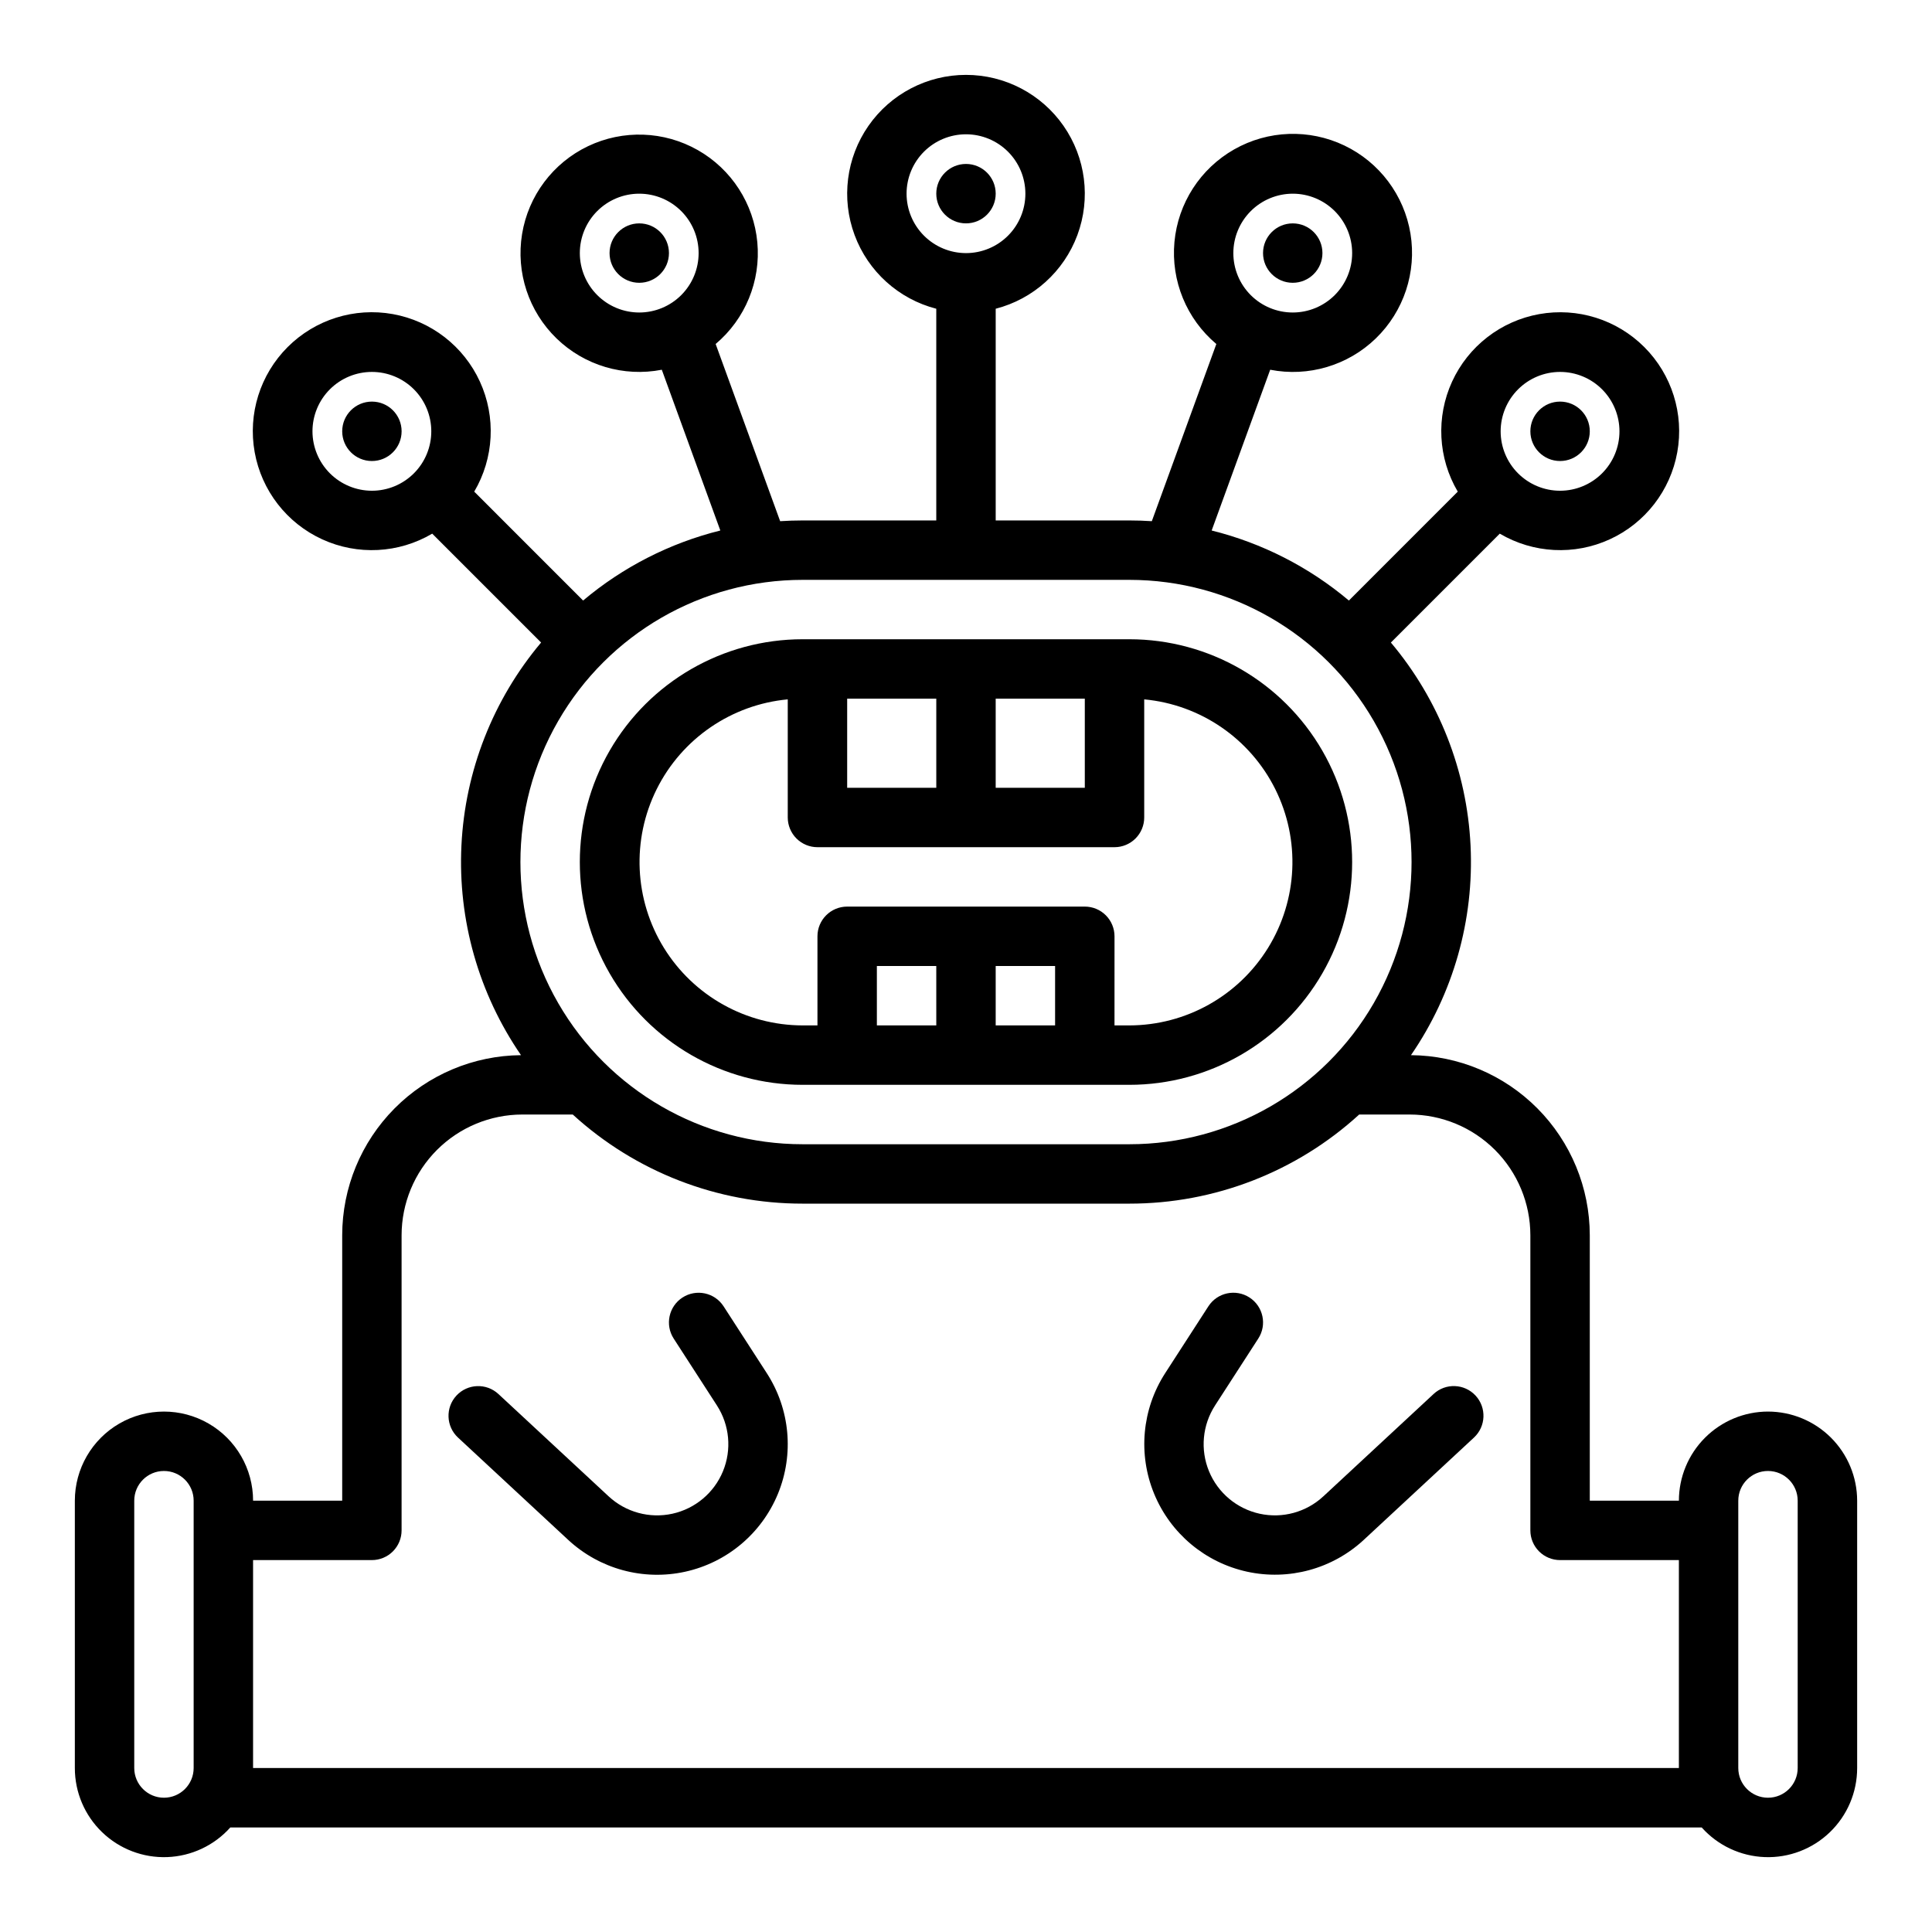 <?xml version="1.0" encoding="UTF-8"?>
<!-- Uploaded to: SVG Repo, www.svgrepo.com, Generator: SVG Repo Mixer Tools -->
<svg fill="#000000" width="800px" height="800px" version="1.1" viewBox="144 144 512 512" xmlns="http://www.w3.org/2000/svg">
 <g>
  <path d="m407.87 195.32c0 4.348-3.523 7.875-7.871 7.875s-7.875-3.527-7.875-7.875c0-4.348 3.527-7.871 7.875-7.871s7.871 3.523 7.871 7.871"/>
  <path d="m356.7 431.49h86.594-0.004c21.094 0 40.586-11.254 51.133-29.523 10.547-18.266 10.547-40.77 0-59.039-10.547-18.266-30.039-29.52-51.133-29.52h-86.59c-21.094 0-40.586 11.254-51.133 29.52-10.543 18.27-10.543 40.773 0 59.039 10.547 18.27 30.039 29.523 51.133 29.523zm51.168-31.488h15.742v15.742h-15.742zm-15.742 15.742h-15.746v-15.742h15.742zm-23.617-86.594h23.617v23.617h-23.617zm39.359 0h23.617v23.617h-23.617zm-55.105 0.188v31.301c0 2.09 0.832 4.09 2.305 5.566 1.477 1.477 3.481 2.309 5.566 2.309h78.723c2.086 0 4.09-0.832 5.566-2.309 1.477-1.477 2.305-3.477 2.305-5.566v-31.301c14.914 1.391 28.055 10.395 34.734 23.801 6.68 13.41 5.957 29.316-1.918 42.062-7.871 12.746-21.773 20.516-36.754 20.543h-3.938l0.004-23.617c0-2.086-0.832-4.09-2.305-5.566-1.477-1.477-3.481-2.305-5.566-2.305h-62.977c-4.348 0-7.875 3.523-7.875 7.871v23.617h-3.938 0.004c-14.98-0.027-28.883-7.797-36.754-20.543-7.871-12.746-8.598-28.652-1.918-42.062 6.684-13.406 19.82-22.41 34.734-23.801z"/>
  <path d="m612.54 518.08c-6.262 0.008-12.262 2.5-16.691 6.926-4.426 4.426-6.918 10.43-6.926 16.691h-23.613v-70.348c-0.016-12.594-5.004-24.672-13.875-33.609-8.875-8.938-20.918-14.008-33.512-14.113 11.207-16.297 16.754-35.82 15.789-55.574-0.961-19.754-8.379-38.645-21.113-53.773l28.859-28.859h-0.004c8.891 5.242 19.781 5.805 29.16 1.5 9.379-4.301 16.059-12.926 17.883-23.082s-1.441-20.562-8.738-27.859c-7.297-7.297-17.703-10.559-27.859-8.734-10.16 1.824-18.777 8.504-23.082 17.883-4.301 9.379-3.742 20.273 1.504 29.16l-28.855 28.859c-10.547-8.883-22.984-15.23-36.363-18.562l15.508-42.598v-0.004c10.133 1.98 20.594-1.125 28.004-8.312 7.414-7.188 10.84-17.547 9.176-27.738-1.664-10.188-8.211-18.918-17.523-23.375-9.316-4.453-20.219-4.07-29.199 1.031-8.977 5.102-14.891 14.27-15.832 24.551-0.941 10.281 3.207 20.375 11.105 27.023l-17.098 46.953c-1.969-0.129-3.953-0.195-5.953-0.195h-35.422v-56.102c9.98-2.574 18.066-9.875 21.652-19.539 3.582-9.664 2.211-20.469-3.676-28.93-5.887-8.461-15.543-13.508-25.848-13.508-10.309 0-19.965 5.047-25.852 13.508-5.883 8.461-7.258 19.266-3.672 28.93 3.582 9.664 11.672 16.965 21.648 19.539v56.102h-35.422c-2 0-3.984 0.07-5.953 0.195l-17.094-46.957c7.867-6.629 11.992-16.688 11.047-26.934-0.945-10.242-6.84-19.379-15.789-24.457-8.945-5.078-19.812-5.461-29.094-1.023-9.281 4.441-15.805 13.137-17.465 23.293-1.66 10.152 1.75 20.477 9.129 27.641 7.383 7.168 17.805 10.27 27.902 8.305l15.508 42.598v0.004c-13.379 3.328-25.816 9.68-36.363 18.559l-28.855-28.859v0.004c5.246-8.891 5.809-19.785 1.504-29.164-4.301-9.383-12.926-16.066-23.082-17.891-10.16-1.824-20.566 1.441-27.867 8.738-7.297 7.297-10.562 17.707-8.738 27.863 1.824 10.16 8.504 18.785 17.887 23.086 9.379 4.305 20.273 3.742 29.164-1.5l28.859 28.859-0.004-0.004c-12.734 15.133-20.152 34.023-21.113 53.777-0.965 19.754 4.582 39.277 15.789 55.574-12.594 0.102-24.637 5.176-33.512 14.113s-13.863 21.016-13.875 33.609v70.348h-23.617c0-8.438-4.5-16.234-11.809-20.453-7.309-4.219-16.309-4.219-23.617 0-7.305 4.219-11.809 12.016-11.809 20.453v70.848c-0.004 6.414 2.606 12.555 7.223 17.004 4.617 4.453 10.848 6.836 17.258 6.598s12.445-3.074 16.719-7.856h389.93c4.273 4.781 10.309 7.617 16.719 7.856 6.41 0.238 12.641-2.144 17.258-6.598 4.617-4.449 7.227-10.59 7.223-17.004v-70.848c-0.008-6.262-2.5-12.266-6.926-16.691-4.426-4.426-10.43-6.918-16.691-6.926zm-125.95-322.75c4.176 0 8.18 1.66 11.133 4.613s4.613 6.957 4.613 11.133c0 4.176-1.66 8.18-4.613 11.133s-6.957 4.609-11.133 4.609c-4.176 0-8.18-1.656-11.133-4.609s-4.609-6.957-4.609-11.133c0.004-4.176 1.664-8.176 4.617-11.129 2.949-2.949 6.953-4.609 11.125-4.617zm-102.34 0c0-4.176 1.66-8.18 4.613-11.133 2.953-2.949 6.957-4.609 11.133-4.609s8.18 1.66 11.133 4.609c2.949 2.953 4.609 6.957 4.609 11.133s-1.66 8.184-4.609 11.133c-2.953 2.953-6.957 4.613-11.133 4.613-4.176-0.004-8.176-1.664-11.129-4.617s-4.613-6.953-4.617-11.129zm-86.59 15.746c0-4.176 1.656-8.18 4.609-11.133 2.953-2.953 6.957-4.613 11.133-4.613s8.18 1.66 11.133 4.613c2.953 2.953 4.609 6.957 4.609 11.133 0 4.176-1.656 8.18-4.609 11.133-2.953 2.953-6.957 4.609-11.133 4.609-4.176-0.004-8.176-1.664-11.129-4.617-2.949-2.949-4.609-6.953-4.613-11.125zm259.77 31.488c4.176 0 8.18 1.656 11.133 4.609 2.953 2.953 4.613 6.957 4.613 11.133s-1.66 8.18-4.613 11.133c-2.953 2.953-6.957 4.613-11.133 4.613s-8.18-1.66-11.133-4.613c-2.949-2.953-4.609-6.957-4.609-11.133 0.004-4.172 1.664-8.176 4.617-11.125 2.949-2.953 6.953-4.613 11.125-4.617zm-330.62 15.742c0-4.176 1.66-8.18 4.613-11.133s6.957-4.609 11.133-4.609c4.176 0 8.18 1.656 11.133 4.609s4.609 6.957 4.609 11.133-1.656 8.18-4.609 11.133-6.957 4.613-11.133 4.613c-4.176-0.004-8.176-1.668-11.129-4.617-2.949-2.953-4.609-6.953-4.617-11.129zm129.89 39.359h86.594v0.004c26.719 0 51.406 14.25 64.766 37.391 13.359 23.137 13.359 51.645 0 74.785-13.359 23.137-38.047 37.391-64.766 37.391h-86.59c-26.719 0-51.406-14.254-64.766-37.391-13.359-23.141-13.359-51.648 0-74.785 13.359-23.141 38.047-37.391 64.766-37.391zm-169.25 322.75c-4.344-0.004-7.867-3.523-7.871-7.871v-70.848c0-4.348 3.523-7.871 7.871-7.871s7.871 3.523 7.871 7.871v70.848c-0.004 4.348-3.523 7.867-7.871 7.871zm23.617-7.871v-55.105h31.488c2.086 0 4.09-0.828 5.566-2.305 1.477-1.477 2.305-3.477 2.305-5.566v-78.219c0.012-8.48 3.383-16.613 9.379-22.609 6-5.996 14.129-9.371 22.613-9.379h13.371c16.637 15.207 38.367 23.633 60.91 23.617h86.594-0.004c22.543 0.016 44.273-8.41 60.91-23.617h13.375c8.48 0.008 16.613 3.383 22.609 9.379 5.996 5.996 9.371 14.129 9.379 22.609v78.219c0 2.09 0.828 4.09 2.305 5.566 1.477 1.477 3.481 2.305 5.566 2.305h31.488v55.105zm409.34 0c0 4.348-3.523 7.871-7.871 7.871-4.348 0-7.871-3.523-7.871-7.871v-70.848c0-4.348 3.523-7.871 7.871-7.871 4.348 0 7.871 3.523 7.871 7.871z"/>
  <path d="m523.91 513.43-29.203 27.113h-0.004c-4.535 4.215-10.844 5.934-16.891 4.609-6.047-1.328-11.059-5.531-13.414-11.254-2.356-5.727-1.754-12.238 1.605-17.438l11.457-17.727c2.363-3.648 1.316-8.523-2.336-10.883-3.652-2.359-8.527-1.312-10.887 2.336l-11.457 17.727c-6.148 9.531-7.242 21.473-2.918 31.961 4.32 10.492 13.504 18.199 24.586 20.633 11.078 2.434 22.648-0.715 30.969-8.426l29.203-27.113c3.188-2.961 3.371-7.941 0.414-11.129-2.957-3.184-7.941-3.371-11.125-0.41z"/>
  <path d="m335.76 490.19c-2.359-3.648-7.234-4.695-10.887-2.336-3.648 2.359-4.695 7.234-2.336 10.883l11.457 17.723v0.004c3.359 5.195 3.957 11.711 1.602 17.434-2.356 5.723-7.367 9.926-13.41 11.254-6.043 1.324-12.355-0.395-16.891-4.606l-29.203-27.113c-3.188-2.957-8.168-2.773-11.129 0.41-2.957 3.188-2.773 8.168 0.414 11.129l29.203 27.113c8.32 7.719 19.895 10.875 30.98 8.441 11.086-2.43 20.273-10.145 24.594-20.637 4.32-10.496 3.223-22.441-2.938-31.973z"/>
  <path d="m250.43 258.3c0 4.348-3.523 7.875-7.871 7.875s-7.871-3.527-7.871-7.875c0-4.348 3.523-7.871 7.871-7.871s7.871 3.523 7.871 7.871"/>
  <path d="m321.28 211.07c0 4.348-3.523 7.871-7.871 7.871s-7.871-3.523-7.871-7.871c0-4.348 3.523-7.871 7.871-7.871s7.871 3.523 7.871 7.871"/>
  <path d="m494.46 211.07c0 4.348-3.523 7.871-7.871 7.871s-7.871-3.523-7.871-7.871c0-4.348 3.523-7.871 7.871-7.871s7.871 3.523 7.871 7.871"/>
  <path d="m565.31 258.3c0 4.348-3.527 7.875-7.875 7.875s-7.871-3.527-7.871-7.875c0-4.348 3.523-7.871 7.871-7.871s7.875 3.523 7.875 7.871"/>
 </g>
</svg>
